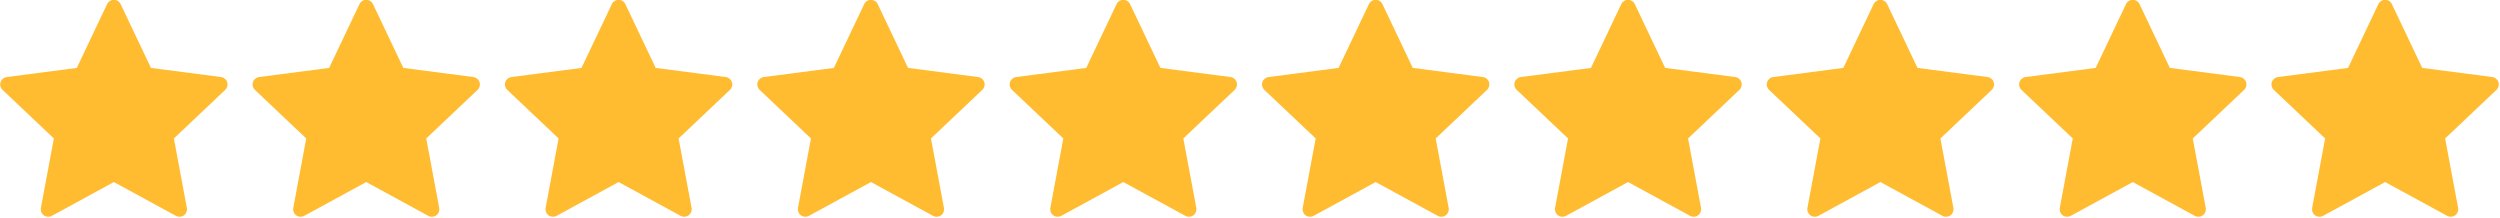 <?xml version="1.0" encoding="UTF-8"?>
<!DOCTYPE svg PUBLIC '-//W3C//DTD SVG 1.0//EN'
          'http://www.w3.org/TR/2001/REC-SVG-20010904/DTD/svg10.dtd'>
<svg clip-rule="evenodd" fill-rule="evenodd" height="212.5" preserveAspectRatio="xMidYMid meet" stroke-linejoin="round" stroke-miterlimit="2" version="1.0" viewBox="-0.1 0.5 2440.2 212.5" width="2440.2" xmlns="http://www.w3.org/2000/svg" xmlns:xlink="http://www.w3.org/1999/xlink" zoomAndPan="magnify"
><g
  ><g
    ><g id="change1_5"
      ><path d="M1426.86,624.12C1431.6,614.162 1441.64,607.817 1452.66,607.817C1463.69,607.817 1473.73,614.162 1478.46,624.12C1519.39,710.229 1594.62,868.493 1594.62,868.493C1594.62,868.493 1768.38,891.129 1862.92,903.445C1873.86,904.869 1882.99,912.458 1886.4,922.945C1889.81,933.431 1886.88,944.941 1878.87,952.52C1809.62,1018.05 1682.35,1138.5 1682.35,1138.5C1682.35,1138.5 1714.52,1310.76 1732.02,1404.48C1734.04,1415.32 1729.65,1426.35 1720.73,1432.83C1711.81,1439.31 1699.95,1440.08 1690.27,1434.81C1606.55,1389.2 1452.66,1305.38 1452.66,1305.38C1452.66,1305.38 1298.78,1389.2 1215.06,1434.81C1205.37,1440.08 1193.52,1439.31 1184.6,1432.83C1175.68,1426.35 1171.29,1415.32 1173.31,1404.48C1190.81,1310.76 1222.98,1138.5 1222.98,1138.5C1222.98,1138.5 1095.71,1018.05 1026.46,952.52C1018.45,944.941 1015.52,933.431 1018.93,922.945C1022.33,912.458 1031.47,904.869 1042.4,903.445C1136.95,891.129 1310.71,868.493 1310.71,868.493C1310.71,868.493 1385.93,710.229 1426.86,624.12Z" fill="#ffbc30" transform="matrix(.255 0 0 .255 -259.377 -154.678)"
      /></g
      ><g id="change1_9"
      ><path d="M1426.86,624.12C1431.6,614.162 1441.64,607.817 1452.66,607.817C1463.69,607.817 1473.73,614.162 1478.46,624.12C1519.39,710.229 1594.62,868.493 1594.62,868.493C1594.62,868.493 1768.38,891.129 1862.92,903.445C1873.86,904.869 1882.99,912.458 1886.4,922.945C1889.81,933.431 1886.88,944.941 1878.87,952.52C1809.62,1018.05 1682.35,1138.5 1682.35,1138.5C1682.35,1138.5 1714.52,1310.76 1732.02,1404.48C1734.04,1415.32 1729.65,1426.35 1720.73,1432.83C1711.81,1439.31 1699.95,1440.08 1690.27,1434.81C1606.55,1389.2 1452.66,1305.38 1452.66,1305.38C1452.66,1305.38 1298.78,1389.2 1215.06,1434.81C1205.37,1440.08 1193.52,1439.31 1184.6,1432.83C1175.68,1426.35 1171.29,1415.32 1173.31,1404.48C1190.81,1310.76 1222.98,1138.5 1222.98,1138.5C1222.98,1138.5 1095.71,1018.05 1026.46,952.52C1018.45,944.941 1015.52,933.431 1018.93,922.945C1022.33,912.458 1031.47,904.869 1042.4,903.445C1136.95,891.129 1310.71,868.493 1310.71,868.493C1310.71,868.493 1385.93,710.229 1426.86,624.12Z" fill="#ffbc30" transform="matrix(.255 0 0 .255 -13.052 -154.678)"
      /></g
      ><g id="change1_1"
      ><path d="M1426.86,624.12C1431.6,614.162 1441.64,607.817 1452.66,607.817C1463.69,607.817 1473.73,614.162 1478.46,624.12C1519.39,710.229 1594.62,868.493 1594.62,868.493C1594.62,868.493 1768.38,891.129 1862.92,903.445C1873.86,904.869 1882.99,912.458 1886.4,922.945C1889.81,933.431 1886.88,944.941 1878.87,952.52C1809.62,1018.05 1682.35,1138.5 1682.35,1138.5C1682.35,1138.5 1714.52,1310.76 1732.02,1404.48C1734.04,1415.32 1729.65,1426.35 1720.73,1432.83C1711.81,1439.31 1699.95,1440.08 1690.27,1434.81C1606.55,1389.2 1452.66,1305.38 1452.66,1305.38C1452.66,1305.38 1298.78,1389.2 1215.06,1434.81C1205.37,1440.08 1193.52,1439.31 1184.6,1432.83C1175.68,1426.35 1171.29,1415.32 1173.31,1404.48C1190.81,1310.76 1222.98,1138.5 1222.98,1138.5C1222.98,1138.5 1095.71,1018.05 1026.46,952.52C1018.45,944.941 1015.52,933.431 1018.93,922.945C1022.33,912.458 1031.47,904.869 1042.4,903.445C1136.95,891.129 1310.71,868.493 1310.71,868.493C1310.71,868.493 1385.93,710.229 1426.86,624.12Z" fill="#ffbc30" transform="matrix(.255 0 0 .255 233.273 -154.678)"
      /></g
      ><g id="change1_8"
      ><path d="M1426.86,624.12C1431.6,614.162 1441.64,607.817 1452.66,607.817C1463.69,607.817 1473.73,614.162 1478.46,624.12C1519.39,710.229 1594.62,868.493 1594.62,868.493C1594.62,868.493 1768.38,891.129 1862.92,903.445C1873.86,904.869 1882.99,912.458 1886.4,922.945C1889.81,933.431 1886.88,944.941 1878.87,952.52C1809.62,1018.05 1682.35,1138.5 1682.35,1138.5C1682.35,1138.5 1714.52,1310.76 1732.02,1404.48C1734.04,1415.32 1729.65,1426.35 1720.73,1432.83C1711.81,1439.31 1699.95,1440.08 1690.27,1434.81C1606.55,1389.2 1452.66,1305.38 1452.66,1305.38C1452.66,1305.38 1298.78,1389.2 1215.06,1434.81C1205.37,1440.08 1193.52,1439.31 1184.6,1432.83C1175.68,1426.35 1171.29,1415.32 1173.31,1404.48C1190.81,1310.76 1222.98,1138.5 1222.98,1138.5C1222.98,1138.5 1095.71,1018.05 1026.46,952.52C1018.45,944.941 1015.52,933.431 1018.93,922.945C1022.33,912.458 1031.47,904.869 1042.4,903.445C1136.95,891.129 1310.71,868.493 1310.71,868.493C1310.71,868.493 1385.93,710.229 1426.86,624.12Z" fill="#ffbc30" transform="matrix(.255 0 0 .255 479.598 -154.678)"
      /></g
      ><g id="change1_2"
      ><path d="M1426.86,624.12C1431.6,614.162 1441.64,607.817 1452.66,607.817C1463.69,607.817 1473.73,614.162 1478.46,624.12C1519.39,710.229 1594.62,868.493 1594.62,868.493C1594.62,868.493 1768.38,891.129 1862.92,903.445C1873.86,904.869 1882.99,912.458 1886.4,922.945C1889.81,933.431 1886.88,944.941 1878.87,952.52C1809.62,1018.05 1682.35,1138.5 1682.35,1138.5C1682.35,1138.5 1714.52,1310.76 1732.02,1404.48C1734.04,1415.32 1729.65,1426.35 1720.73,1432.83C1711.81,1439.31 1699.95,1440.08 1690.27,1434.81C1606.55,1389.2 1452.66,1305.38 1452.66,1305.38C1452.66,1305.38 1298.78,1389.2 1215.06,1434.81C1205.37,1440.08 1193.52,1439.31 1184.6,1432.83C1175.68,1426.35 1171.29,1415.32 1173.31,1404.48C1190.81,1310.76 1222.98,1138.5 1222.98,1138.5C1222.98,1138.5 1095.71,1018.05 1026.46,952.52C1018.45,944.941 1015.52,933.431 1018.93,922.945C1022.33,912.458 1031.47,904.869 1042.4,903.445C1136.95,891.129 1310.71,868.493 1310.71,868.493C1310.71,868.493 1385.93,710.229 1426.86,624.12Z" fill="#ffbc30" transform="matrix(.255 0 0 .255 725.924 -154.678)"
      /></g
      ><g id="change1_7"
      ><path d="M1426.86,624.12C1431.6,614.162 1441.64,607.817 1452.66,607.817C1463.69,607.817 1473.73,614.162 1478.46,624.12C1519.39,710.229 1594.62,868.493 1594.62,868.493C1594.62,868.493 1768.38,891.129 1862.92,903.445C1873.86,904.869 1882.99,912.458 1886.4,922.945C1889.81,933.431 1886.88,944.941 1878.87,952.52C1809.62,1018.05 1682.35,1138.5 1682.35,1138.5C1682.35,1138.5 1714.52,1310.76 1732.02,1404.48C1734.04,1415.32 1729.65,1426.35 1720.73,1432.83C1711.81,1439.31 1699.95,1440.08 1690.27,1434.81C1606.55,1389.2 1452.66,1305.38 1452.66,1305.38C1452.66,1305.38 1298.78,1389.2 1215.06,1434.81C1205.37,1440.08 1193.52,1439.31 1184.6,1432.83C1175.68,1426.35 1171.29,1415.32 1173.31,1404.48C1190.81,1310.76 1222.98,1138.5 1222.98,1138.5C1222.98,1138.5 1095.71,1018.05 1026.46,952.52C1018.45,944.941 1015.52,933.431 1018.93,922.945C1022.33,912.458 1031.47,904.869 1042.4,903.445C1136.95,891.129 1310.71,868.493 1310.71,868.493C1310.71,868.493 1385.93,710.229 1426.86,624.12Z" fill="#ffbc30" transform="matrix(.255 0 0 .255 972.249 -154.678)"
      /></g
      ><g id="change1_4"
      ><path d="M1426.86,624.12C1431.6,614.162 1441.64,607.817 1452.66,607.817C1463.69,607.817 1473.73,614.162 1478.46,624.12C1519.39,710.229 1594.62,868.493 1594.62,868.493C1594.62,868.493 1768.38,891.129 1862.92,903.445C1873.86,904.869 1882.99,912.458 1886.4,922.945C1889.81,933.431 1886.88,944.941 1878.87,952.52C1809.62,1018.05 1682.35,1138.5 1682.35,1138.5C1682.35,1138.5 1714.52,1310.76 1732.02,1404.48C1734.04,1415.32 1729.65,1426.35 1720.73,1432.83C1711.81,1439.31 1699.95,1440.08 1690.27,1434.81C1606.55,1389.2 1452.66,1305.38 1452.66,1305.38C1452.66,1305.38 1298.78,1389.2 1215.06,1434.81C1205.37,1440.08 1193.52,1439.31 1184.6,1432.83C1175.68,1426.35 1171.29,1415.32 1173.31,1404.48C1190.81,1310.76 1222.98,1138.5 1222.98,1138.5C1222.98,1138.5 1095.71,1018.05 1026.46,952.52C1018.45,944.941 1015.52,933.431 1018.93,922.945C1022.33,912.458 1031.47,904.869 1042.4,903.445C1136.95,891.129 1310.71,868.493 1310.71,868.493C1310.71,868.493 1385.93,710.229 1426.86,624.12Z" fill="#ffbc30" transform="matrix(.255 0 0 .255 1218.576 -154.678)"
      /></g
      ><g id="change1_10"
      ><path d="M1426.86,624.12C1431.6,614.162 1441.64,607.817 1452.66,607.817C1463.69,607.817 1473.73,614.162 1478.46,624.12C1519.39,710.229 1594.62,868.493 1594.62,868.493C1594.62,868.493 1768.38,891.129 1862.92,903.445C1873.86,904.869 1882.99,912.458 1886.4,922.945C1889.81,933.431 1886.88,944.941 1878.87,952.52C1809.62,1018.05 1682.35,1138.5 1682.35,1138.5C1682.35,1138.5 1714.52,1310.76 1732.02,1404.48C1734.04,1415.32 1729.65,1426.35 1720.73,1432.83C1711.81,1439.31 1699.95,1440.08 1690.27,1434.81C1606.55,1389.2 1452.66,1305.38 1452.66,1305.38C1452.66,1305.38 1298.78,1389.2 1215.06,1434.81C1205.37,1440.08 1193.52,1439.31 1184.6,1432.83C1175.68,1426.35 1171.29,1415.32 1173.31,1404.48C1190.81,1310.76 1222.98,1138.5 1222.98,1138.5C1222.98,1138.5 1095.71,1018.05 1026.46,952.52C1018.45,944.941 1015.52,933.431 1018.93,922.945C1022.33,912.458 1031.47,904.869 1042.4,903.445C1136.95,891.129 1310.71,868.493 1310.71,868.493C1310.71,868.493 1385.93,710.229 1426.86,624.12Z" fill="#ffbc30" transform="matrix(.255 0 0 .255 1464.9 -154.678)"
      /></g
      ><g id="change1_6"
      ><path d="M1426.86,624.12C1431.6,614.162 1441.64,607.817 1452.66,607.817C1463.69,607.817 1473.73,614.162 1478.46,624.12C1519.39,710.229 1594.62,868.493 1594.62,868.493C1594.62,868.493 1768.38,891.129 1862.92,903.445C1873.86,904.869 1882.99,912.458 1886.4,922.945C1889.81,933.431 1886.88,944.941 1878.87,952.52C1809.62,1018.05 1682.35,1138.5 1682.35,1138.5C1682.35,1138.5 1714.52,1310.76 1732.02,1404.48C1734.04,1415.32 1729.65,1426.35 1720.73,1432.83C1711.81,1439.31 1699.95,1440.08 1690.27,1434.81C1606.55,1389.2 1452.66,1305.38 1452.66,1305.38C1452.66,1305.38 1298.78,1389.2 1215.06,1434.81C1205.37,1440.08 1193.52,1439.31 1184.6,1432.83C1175.68,1426.35 1171.29,1415.32 1173.31,1404.48C1190.81,1310.76 1222.98,1138.5 1222.98,1138.5C1222.98,1138.5 1095.71,1018.05 1026.46,952.52C1018.45,944.941 1015.52,933.431 1018.93,922.945C1022.33,912.458 1031.47,904.869 1042.4,903.445C1136.95,891.129 1310.71,868.493 1310.71,868.493C1310.71,868.493 1385.93,710.229 1426.86,624.12Z" fill="#ffbc30" transform="matrix(.255 0 0 .255 1711.223 -154.678)"
      /></g
      ><g id="change1_3"
      ><path d="M1426.86,624.12C1431.6,614.162 1441.64,607.817 1452.66,607.817C1463.69,607.817 1473.73,614.162 1478.46,624.12C1519.39,710.229 1594.62,868.493 1594.62,868.493C1594.62,868.493 1768.38,891.129 1862.92,903.445C1873.86,904.869 1882.99,912.458 1886.4,922.945C1889.81,933.431 1886.88,944.941 1878.87,952.52C1809.62,1018.05 1682.35,1138.5 1682.35,1138.5C1682.35,1138.5 1714.52,1310.76 1732.02,1404.48C1734.04,1415.32 1729.65,1426.35 1720.73,1432.83C1711.81,1439.31 1699.95,1440.08 1690.27,1434.81C1606.55,1389.2 1452.66,1305.38 1452.66,1305.38C1452.66,1305.38 1298.78,1389.2 1215.06,1434.81C1205.37,1440.08 1193.52,1439.31 1184.6,1432.83C1175.68,1426.35 1171.29,1415.32 1173.31,1404.48C1190.81,1310.76 1222.98,1138.5 1222.98,1138.5C1222.98,1138.5 1095.71,1018.05 1026.46,952.52C1018.45,944.941 1015.52,933.431 1018.93,922.945C1022.33,912.458 1031.47,904.869 1042.4,903.445C1136.95,891.129 1310.71,868.493 1310.71,868.493C1310.71,868.493 1385.93,710.229 1426.86,624.12Z" fill="#ffbc30" transform="matrix(.255 0 0 .255 1957.547 -154.678)"
      /></g
    ></g
  ></g
></svg
>
